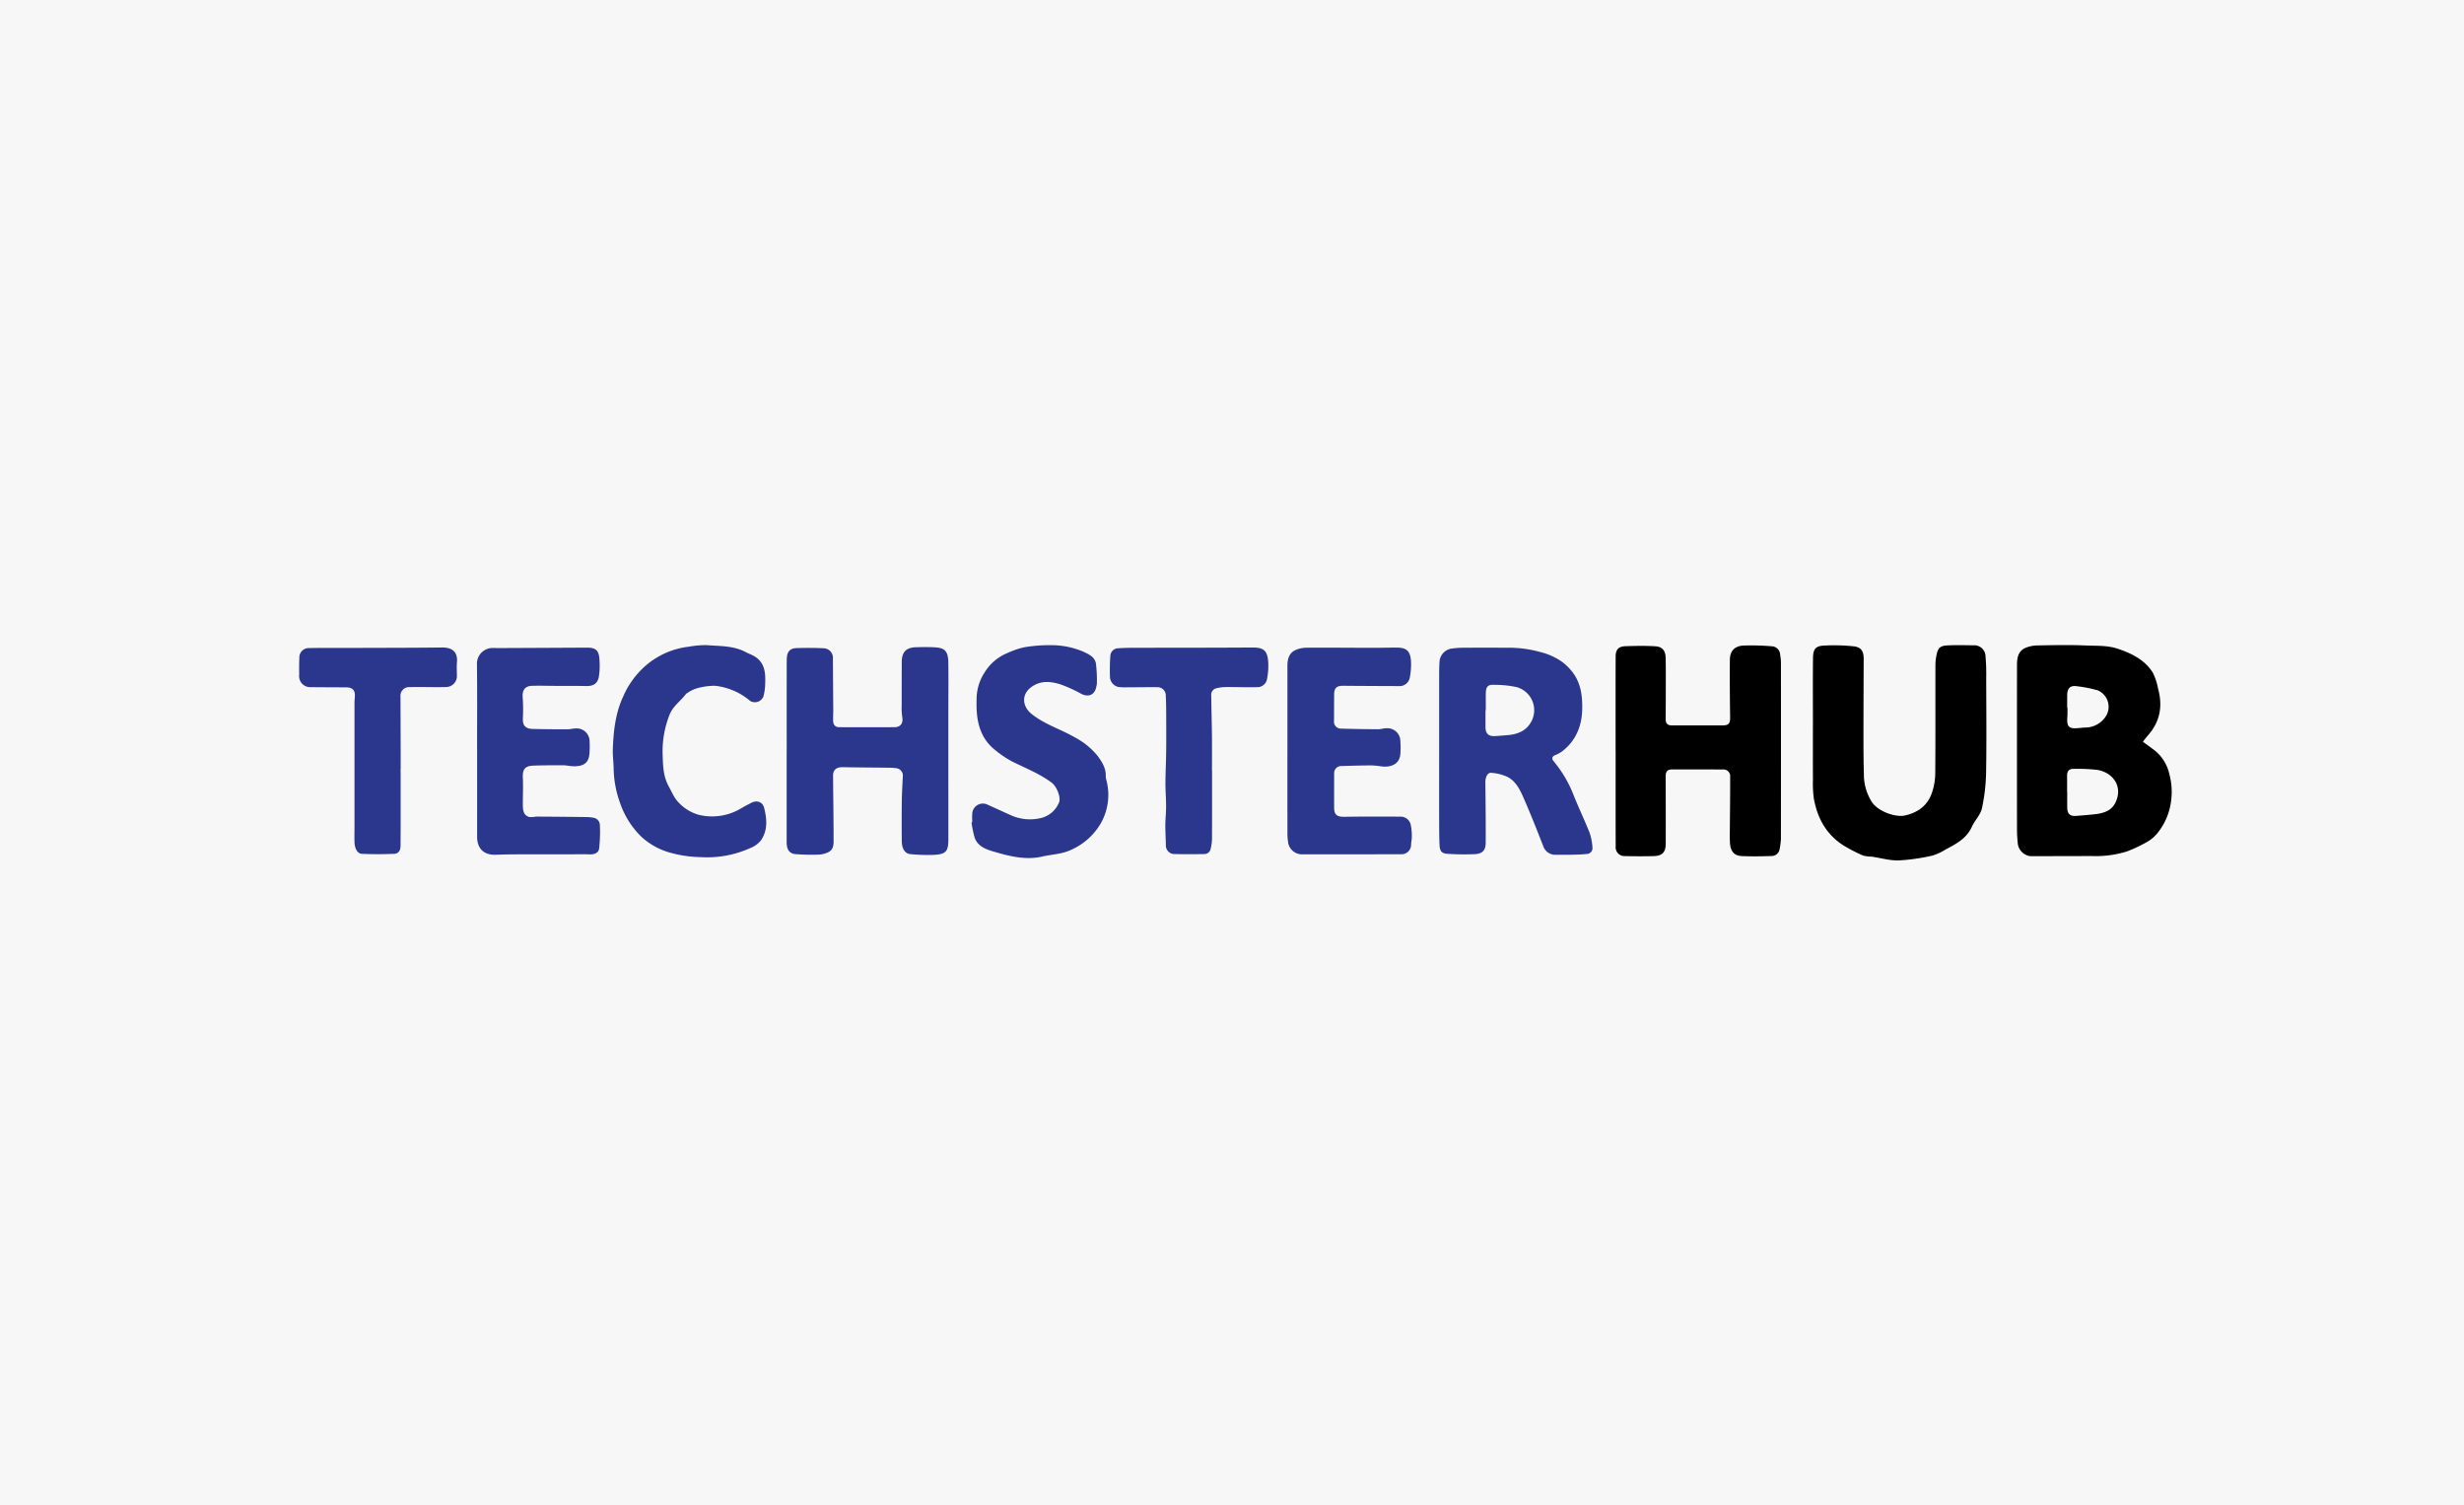 <svg xmlns="http://www.w3.org/2000/svg" xmlns:xlink="http://www.w3.org/1999/xlink" width="704" height="430" viewBox="0 0 704 430"><rect x="0" y="0" width="704" height="430" fill="#808080" stroke="none"/><defs><clipPath id="b"><rect width="704" height="430"/></clipPath></defs><g id="a" clip-path="url(#b)"><rect width="704" height="430" fill="#fff"/><path d="M0,0H704V430H0Z" fill="#f7f7f7"/><g transform="translate(870.218 687.923)"><g transform="translate(-784.751 -503.626)"><path d="M1261.953-475.956c1,.73,1.995,1.432,2.965,2.16a11.909,11.909,0,0,1,4.6,7.043,19.47,19.47,0,0,1,.453,8.131,18.161,18.161,0,0,1-3.663,8.549,10.473,10.473,0,0,1-2.85,2.562,40.2,40.2,0,0,1-6.051,2.895,29.979,29.979,0,0,1-9.929,1.315c-5.892,0-11.785.028-17.677.038a4.172,4.172,0,0,1-3.541-3.329A38.715,38.715,0,0,1,1226-450.9q-.026-23.464,0-46.929c0-1.95.267-3.935,2.261-4.877a9.229,9.229,0,0,1,3.681-.77c4.609-.086,9.226-.181,13.828.021,3,.131,6.066-.069,8.99.914,3.985,1.339,7.712,3.152,10.03,6.818a17.227,17.227,0,0,1,1.524,4.642c1.34,4.851.594,9.281-2.772,13.158C1263-477.3,1262.5-476.634,1261.953-475.956Zm-21.64,14.306h.037c0,1.537-.027,3.074.007,4.611.038,1.7.843,2.406,2.539,2.272,1.774-.141,3.549-.284,5.318-.477,2.342-.256,4.623-.9,5.791-3.1,2.422-4.556-.388-8.725-4.93-9.552a48.7,48.7,0,0,0-6.666-.317c-1.511-.062-2.126.56-2.1,2.075C1240.332-464.642,1240.313-463.146,1240.313-461.65Zm.026-24.041h.083c0,.608.011,1.217,0,1.824s-.088,1.214-.077,1.82c.031,1.679.624,2.273,2.293,2.24.931-.019,1.859-.164,2.79-.211a6.977,6.977,0,0,0,6.066-3.393,5.1,5.1,0,0,0-2.414-7.232,38.1,38.1,0,0,0-5.919-1.172c-1.9-.3-2.792.523-2.815,2.478C1240.326-488.122,1240.338-486.907,1240.338-485.691Z" transform="translate(-735.182 503.59)"/><path d="M756.2-473.068c0-9-.018-18,.014-26.994.007-2.016.828-2.872,2.859-2.935,2.824-.087,5.661-.151,8.476.028,2.01.128,2.907,1.246,2.949,3.308.072,3.566.037,7.133.036,10.7,0,2.27-.024,4.54-.029,6.81,0,1.24.508,1.777,1.749,1.78q7.317.015,14.634,0c1.62,0,2.052-.627,2.031-2.245-.074-5.511-.129-11.024-.071-16.535.026-2.486,1.361-3.906,3.916-4.032a69.187,69.187,0,0,1,8.01.208,2.5,2.5,0,0,1,2.436,2.408,14.482,14.482,0,0,1,.228,2.41q.019,25.052-.006,50.1a18.652,18.652,0,0,1-.364,2.995,2.329,2.329,0,0,1-2.382,2.009c-2.824.107-5.658.141-8.479.015-2.022-.091-3.088-1.276-3.3-3.352a29.516,29.516,0,0,1-.077-3.278c.041-5.51.119-11.021.1-16.531a2.112,2.112,0,0,0-.942-1.335,2.6,2.6,0,0,0-1.406-.241c-4.674-.018-9.348-.009-14.021-.021-1.583,0-2.06.48-2.056,2.1.014,6.4.04,12.809.013,19.213-.01,2.363-1.012,3.387-3.41,3.454-2.705.076-5.415.06-8.12,0a2.536,2.536,0,0,1-2.766-2.8c-.027-9.079-.012-18.158-.012-27.237Z" transform="translate(-380.064 503.329)"/><path d="M987.122-480.572c0-6.4-.047-12.81.022-19.213.03-2.789.927-3.433,3.074-3.569a53.191,53.191,0,0,1,8.468.2c2.193.213,2.942,1.375,2.934,3.588-.026,7.5-.059,14.99-.06,22.485,0,3.523.019,7.047.123,10.569a14.5,14.5,0,0,0,2.292,7.86c1.851,2.8,6.881,4.4,9.371,3.852,3.687-.807,6.453-2.778,7.723-6.349a17.606,17.606,0,0,0,1-5.646c.09-10.374.025-20.75.053-31.125a14.149,14.149,0,0,1,.423-3.217c.426-1.783,1.226-2.165,3.012-2.266,2.471-.14,4.956-.056,7.434-.029a3.2,3.2,0,0,1,3.441,3.127,57.583,57.583,0,0,1,.2,6.179c.022,8.958.12,17.918-.032,26.873a52.551,52.551,0,0,1-1.19,10.394c-.413,1.869-2.037,3.438-2.864,5.255-1.518,3.334-4.467,4.918-7.471,6.477a15.691,15.691,0,0,1-3.833,1.779,56.417,56.417,0,0,1-9.63,1.371c-2.561.068-5.143-.7-7.719-1.079a9.921,9.921,0,0,1-2.479-.327,44.478,44.478,0,0,1-5.329-2.735c-5.04-3.091-7.657-7.824-8.694-13.474a31.245,31.245,0,0,1-.263-5.418c-.031-5.188-.011-10.377-.011-15.566Z" transform="translate(-554.609 503.514)"/><path d="M549.634-470.686q0-10.876,0-21.751c0-1.335.021-2.673.1-4a4.057,4.057,0,0,1,3.421-3.861,23.417,23.417,0,0,1,3.636-.245q6.037-.044,12.074,0a33.4,33.4,0,0,1,9.718,1.235,18.45,18.45,0,0,1,6.126,2.758,15.291,15.291,0,0,1,3.416,3.51c2.115,3.1,2.45,6.606,2.388,10.032-.086,4.779-1.793,9.093-5.822,12.128a9.371,9.371,0,0,1-1.9,1.018c-.951.415-1.077.992-.35,1.863a34.747,34.747,0,0,1,5.585,9.5c1.464,3.665,3.172,7.233,4.628,10.9a15.668,15.668,0,0,1,.775,4,1.683,1.683,0,0,1-1.674,1.983c-1.369.138-2.75.176-4.127.208-1.5.034-3.009.028-4.513.01a3.641,3.641,0,0,1-3.749-2.481c-1.751-4.5-3.529-9-5.463-13.432-1.061-2.43-2.216-4.991-4.687-6.305a13.356,13.356,0,0,0-4.735-1.193c-1.026-.114-1.661,1.3-1.643,2.711.071,5.754.139,11.508.1,17.262-.016,2.186-.925,3.154-3.117,3.264a72.33,72.33,0,0,1-7.892-.1c-1.489-.089-2.084-.782-2.166-2.289-.121-2.219-.119-4.445-.125-6.668-.016-5.306-.006-10.611-.006-15.917Q549.634-468.621,549.634-470.686ZM562.966-482.7h-.088q0,2.428,0,4.856c0,1.775.879,2.64,2.63,2.544,1.288-.07,2.574-.177,3.859-.293,2.469-.224,4.74-1.053,6.15-3.134a6.839,6.839,0,0,0-3.828-10.59,30.243,30.243,0,0,0-6.089-.63c-2.035-.134-2.607.447-2.631,2.508C562.951-485.859,562.966-484.279,562.966-482.7Z" transform="translate(-223.918 501.319)" fill="#2b378d"/><path d="M-214.079-471.5c0-8.677-.02-17.353.013-26.029.009-2.3.8-3.35,2.854-3.408,2.623-.075,5.256-.088,7.874.064a2.709,2.709,0,0,1,2.461,2.908q.046,7.415.1,14.83c.005.967-.063,1.935-.041,2.9.03,1.273.606,1.9,1.825,1.9q7.864.029,15.727,0c1.748-.01,2.521-1.187,2.2-2.893a17.915,17.915,0,0,1-.157-3.27q-.012-6.263.021-12.527c.018-2.788,1.275-4.083,4.054-4.157,1.747-.046,3.5-.075,5.243.018,2.644.14,3.954.75,4.005,4.258.074,5.066.01,10.135.01,15.2q0,17.634.005,35.268c0,3.635-.646,4.417-4.285,4.59a52.121,52.121,0,0,1-6.555-.22c-1.564-.124-2.459-1.538-2.477-3.775-.031-3.811-.04-7.622.012-11.432.033-2.419.187-4.836.3-7.254a2.106,2.106,0,0,0-1.723-2.07,17.378,17.378,0,0,0-2.762-.165c-4.225-.054-8.452-.059-12.676-.146-1.742-.036-2.782.7-2.775,2.368.026,5.953.145,11.906.146,17.859,0,1.44.165,3.14-1.365,3.99a7.066,7.066,0,0,1-3.1.766,59.936,59.936,0,0,1-6.43-.145c-1.694-.125-2.515-1.319-2.515-3.279q0-13.075,0-26.15Z" transform="translate(353.383 501.81)" fill="#2b378d"/><path d="M372.025-471.272q0-12.042,0-24.083c0-1.886.391-3.647,2.2-4.539a8,8,0,0,1,3.389-.724c6.138-.045,12.277.025,18.416.035,2.317,0,4.633-.051,6.95-.072,3.013-.028,4.113.834,4.351,3.811a18.778,18.778,0,0,1-.324,4.669,2.979,2.979,0,0,1-3.245,2.523q-7.925-.019-15.849-.086c-1.791-.016-2.523.647-2.535,2.434q-.024,3.768-.031,7.535a1.982,1.982,0,0,0,2.111,2.267c3.489.117,6.98.162,10.471.183.837,0,1.679-.308,2.513-.285a3.673,3.673,0,0,1,3.85,3.587,26.018,26.018,0,0,1,.014,3.645c-.166,3.113-2.808,3.982-5.325,3.674a23.948,23.948,0,0,0-3.005-.291c-2.838.014-5.676.091-8.513.18a2.014,2.014,0,0,0-2.081,2.189q-.024,4.861-.007,9.722c.009,2.059.858,2.63,3.009,2.593,5.283-.092,10.569-.058,15.854-.044a2.946,2.946,0,0,1,3.03,2.348,15.706,15.706,0,0,1,.3,3.467c.019.705-.186,1.414-.2,2.123a2.724,2.724,0,0,1-2.723,2.806q-14.027.021-28.053.012a4.018,4.018,0,0,1-4.407-3.784,14.031,14.031,0,0,1-.152-2.178Q372.015-459.413,372.025-471.272Z" transform="translate(-89.661 501.381)" fill="#2b378d"/><path d="M-576.583-471.441c0-8.19.066-16.38-.04-24.568a4.478,4.478,0,0,1,4.257-4.465q2.255.021,4.511.008,11.343-.049,22.686-.11c2.389-.014,3.487.712,3.56,3.646a20.271,20.271,0,0,1-.2,4.784c-.432,1.976-1.669,2.592-3.691,2.542-2.707-.067-5.417-.029-8.125-.042-2.392-.011-4.786-.084-7.176-.027-2.1.05-2.914,1.221-2.756,3.336a45.689,45.689,0,0,1,.062,5.8c-.113,2.121.619,3.131,2.788,3.189,3.33.089,6.662.1,9.994.1.763,0,1.526-.235,2.289-.238a3.679,3.679,0,0,1,3.983,3.673,25.29,25.29,0,0,1-.049,3.644c-.255,3-2.311,3.58-4.83,3.47-.88-.039-1.756-.262-2.635-.265-2.845-.008-5.692-.007-8.535.095-2.458.088-3.14,1.092-3.018,3.5.13,2.578-.019,5.169,0,7.755.01,1.623.241,3.065,1.953,3.448a9.5,9.5,0,0,0,1.867-.138q7.19.042,14.379.131a11.358,11.358,0,0,1,2.011.21,2.13,2.13,0,0,1,1.8,2.04,43.93,43.93,0,0,1-.208,6.713c-.155,1.287-1.382,1.761-2.746,1.7-1.826-.08-3.658-.018-5.488-.017-5.04,0-10.079-.009-15.119.008-2.069.007-4.138.04-6.205.115-3.354.122-5.308-1.747-5.306-5.11q.007-12.467,0-24.933Z" transform="translate(627.426 501.321)" fill="#2b378d"/><path d="M2.481-452.927c0-.769-.062-1.543.011-2.3A3.034,3.034,0,0,1,7-457.885c2.287,1.006,4.543,2.083,6.832,3.084a13.316,13.316,0,0,0,8.1.711,7.449,7.449,0,0,0,5.355-4.485c.609-1.424-.671-4.581-2.054-5.623-3.492-2.631-7.542-4.186-11.4-6.116a29.319,29.319,0,0,1-4.542-3.037c-4.857-3.7-5.733-8.961-5.554-14.58a13.959,13.959,0,0,1,2.271-7.775,13.714,13.714,0,0,1,6.083-5.379c.56-.226,1.1-.514,1.667-.707a20.672,20.672,0,0,1,3.76-1.159,42.873,42.873,0,0,1,7.473-.569,23.352,23.352,0,0,1,9.09,1.792c1.695.79,3.394,1.515,3.744,3.417a39.69,39.69,0,0,1,.272,5.906,3.623,3.623,0,0,1-.131.588c-.354,2.4-2.126,3.29-4.274,2.222a42.279,42.279,0,0,0-5.816-2.668c-2.926-.933-5.891-1.286-8.643.821-2.733,2.092-2.446,5.44.22,7.578,3.748,3.006,8.313,4.336,12.36,6.692a20.766,20.766,0,0,1,6.513,5.307c1.17,1.594,2.407,3.467,2.311,5.722a4.343,4.343,0,0,0,.184,1.185,16.459,16.459,0,0,1-1.578,12.3,18.371,18.371,0,0,1-8.145,7.446c-2.828,1.429-5.754,1.426-8.627,2.086-4.533,1.042-8.959,0-13.235-1.238-2.318-.672-5.088-1.4-6.064-4.178a31.331,31.331,0,0,1-.892-4.35Z" transform="translate(189.825 503.561)" fill="#2b378d"/><path d="M-403.377-472.371c.108,2.753.068,6.1,1.743,9.12.883,1.594,1.584,3.416,2.851,4.637a12.6,12.6,0,0,0,5.736,3.5,16.133,16.133,0,0,0,12.437-2.056c.807-.464,1.644-.878,2.464-1.321,1.643-.888,3.325-.388,3.779,1.407.8,3.153,1.066,6.374-.907,9.257a7.39,7.39,0,0,1-3.1,2.228,30.021,30.021,0,0,1-14.053,2.575,35.054,35.054,0,0,1-9.067-1.35,19.88,19.88,0,0,1-7.986-4.506,24.637,24.637,0,0,1-6.081-9.69,30.319,30.319,0,0,1-1.813-9.949c-.044-1.756-.295-3.514-.233-5.263.183-5.216.734-10.391,2.989-15.2a24.8,24.8,0,0,1,6.4-8.756,22.82,22.82,0,0,1,12.377-5.418,27.267,27.267,0,0,1,5.051-.442c3.8.31,7.72.122,11.243,2.033.7.382,1.478.635,2.175,1.026,3.474,1.952,3.425,5.277,3.274,8.6a14.046,14.046,0,0,1-.508,3.086,2.633,2.633,0,0,1-3.738,1.211,18.532,18.532,0,0,0-10.064-4.339,18.753,18.753,0,0,0-5.568.839,10.787,10.787,0,0,0-2.476,1.321c-.07.039-.17.053-.211.11-1.44,2.017-3.6,3.338-4.659,5.822A28.341,28.341,0,0,0-403.377-472.371Z" transform="translate(507.231 503.626)" fill="#2b378d"/><path d="M-755.746-465.412q0,7.844,0,15.688c0,1.9-.023,3.81-.029,5.714,0,1.234-.624,2.165-1.81,2.211-3.069.121-6.151.136-9.219,0-1.273-.057-2.057-1.468-2.124-3.287-.054-1.458-.007-2.919-.007-4.379q0-17.577,0-35.154c0-.688.046-1.376.1-2.063.14-1.81-.609-2.662-2.424-2.679-3.372-.031-6.745-.023-10.117-.066a3.146,3.146,0,0,1-3.365-3.449c0-1.619-.034-3.242.052-4.858a2.683,2.683,0,0,1,2.83-2.853c4.549-.086,9.1-.032,13.652-.047,8.091-.026,16.182-.02,24.271-.119,2.68-.033,4.547,1.061,4.277,4.183-.108,1.248-.024,2.512-.019,3.769a3.119,3.119,0,0,1-3.094,3.345c-2.4.076-4.8,0-7.194,0-1.092,0-2.184,0-3.276.018a2.473,2.473,0,0,0-2.551,2.758q.044,10.088.059,20.176c0,.364-.035.729-.053,1.093Z" transform="translate(784.751 501.456)" fill="#2b378d"/><path d="M193.4-465.511c0,6.483.014,12.967-.016,19.45a12.745,12.745,0,0,1-.367,2.755,1.839,1.839,0,0,1-1.767,1.592c-2.994.045-5.99.08-8.981-.024a2.49,2.49,0,0,1-2.073-2.6c-.025-1.881-.159-3.762-.147-5.643.011-1.761.22-3.522.218-5.283,0-2.262-.194-4.525-.185-6.787.013-3.039.179-6.077.21-9.116.039-3.869.019-7.738,0-11.608-.007-1.49-.061-2.981-.121-4.47a2.341,2.341,0,0,0-2.268-2.143c-2.919-.027-5.838.025-8.757.031a17.978,17.978,0,0,1-2.427-.081,3.081,3.081,0,0,1-2.478-2.648,54.44,54.44,0,0,1,.091-6.16,2.284,2.284,0,0,1,2.283-2.266c1.412-.1,2.831-.129,4.247-.132,11.216-.028,22.433-.006,33.649-.085,3.19-.022,4.89.32,4.958,4.833a18.587,18.587,0,0,1-.329,3.963,2.813,2.813,0,0,1-2.965,2.536c-3,.075-6.009-.058-9.013-.032a11.07,11.07,0,0,0-2.73.408,1.849,1.849,0,0,0-1.263,2.013c.033,3.8.158,7.6.2,11.406.037,3.363.008,6.726.008,10.09Z" transform="translate(67.436 501.436)" fill="#2b378d"/></g></g></g></svg>